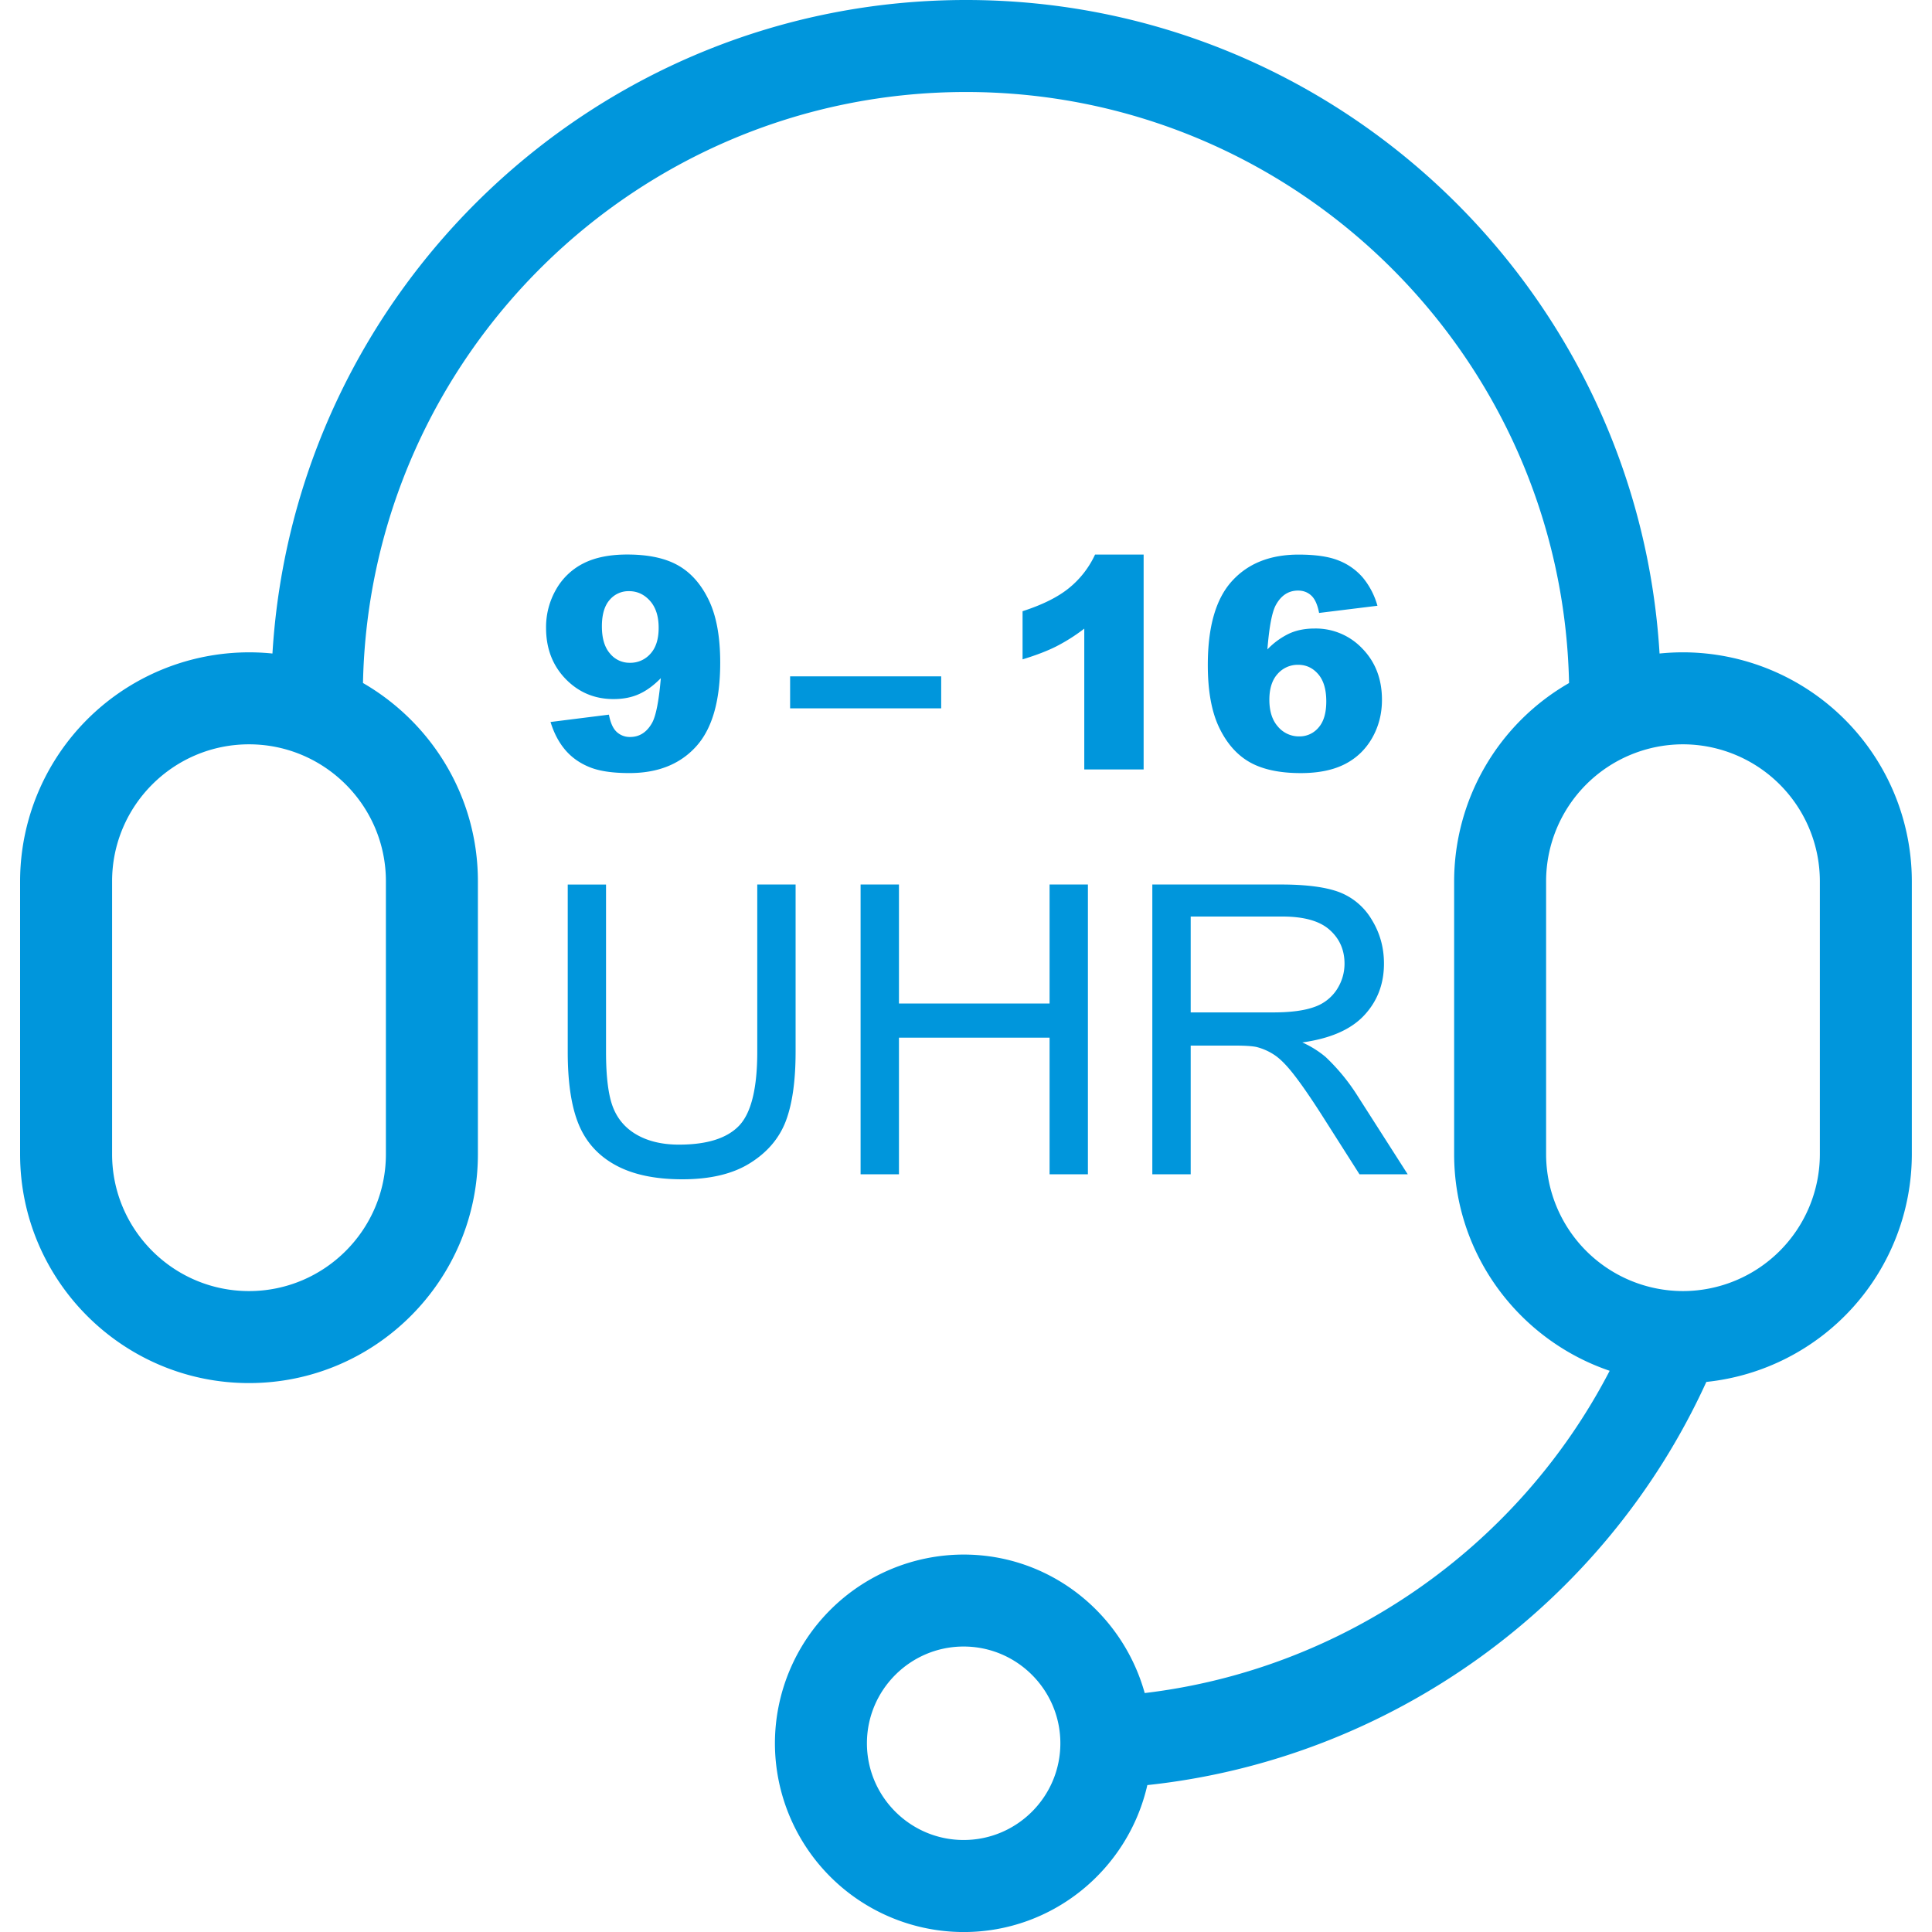 <svg version="1.0" xmlns="http://www.w3.org/2000/svg" xmlns:xlink="http://www.w3.org/1999/xlink" viewBox="0 0 50 50" width="50" height="50" >
    <style type="text/css">
        .st0{fill:#0096dc;}
    </style>
<path class="st0" d="M16.289 20.007c.737 0 1.312-.23 1.727-.689.416-.459.623-1.182.623-2.169 0-.672-.099-1.212-.297-1.621-.197-.409-.461-.708-.792-.895-.331-.188-.77-.282-1.317-.282-.455 0-.833.076-1.134.229a1.682 1.682 0 00-.709.677 1.952 1.952 0 00-.258.992c0 .532.168.972.505 1.321.338.348.751.522 1.241.522.251 0 .472-.043.664-.131.192-.087.378-.224.56-.41-.05.587-.125.971-.224 1.153-.137.246-.327.369-.571.369a.494.494 0 01-.347-.131c-.094-.087-.162-.236-.201-.447l-1.511.19c.089.291.218.533.384.727s.376.341.627.442c.252.103.595.153 1.03.153zm.545-3.089a.69.69 0 01-.534.235.65.65 0 01-.516-.243c-.139-.161-.207-.395-.207-.701 0-.303.067-.531.2-.683a.637.637 0 01.501-.227c.214 0 .395.084.545.252.149.168.223.4.223.696 0 .291-.07.515-.212.671zM20.448 17.504h3.91v.828h-3.91zM29.597 19.914v-5.562H28.34a2.426 2.426 0 01-.672.865c-.286.234-.687.434-1.204.601v1.246c.351-.107.642-.219.874-.336a4.73 4.73 0 00.723-.459v3.645h1.536zM33.593 15.284c.137 0 .252.044.345.131s.16.236.2.448l1.51-.186a1.972 1.972 0 00-.38-.731 1.592 1.592 0 00-.629-.442c-.252-.101-.596-.151-1.031-.151-.737 0-1.312.229-1.727.688-.416.459-.623 1.182-.623 2.169 0 .674.099 1.216.297 1.625.197.409.462.707.792.893.331.186.77.28 1.317.28.455 0 .834-.077 1.136-.23.302-.153.539-.379.71-.677.17-.299.255-.628.255-.989 0-.535-.168-.976-.505-1.324a1.658 1.658 0 00-1.237-.522c-.251 0-.472.044-.664.133a1.93 1.93 0 00-.559.408c.047-.587.12-.97.219-1.149.136-.249.328-.374.574-.374zm-.528 2.156a.691.691 0 01.532-.235c.206 0 .379.081.518.242.14.162.209.397.209.705 0 .301-.067.527-.202.679a.637.637 0 01-.499.227.707.707 0 01-.549-.252c-.149-.168-.223-.399-.223-.696 0-.289.071-.513.214-.67zM20.59 27.224v-4.333h-.992v4.328c0 .941-.155 1.577-.465 1.908-.311.33-.831.496-1.561.496-.426 0-.787-.084-1.082-.25-.295-.166-.503-.405-.624-.713s-.182-.789-.182-1.44v-4.328h-.991v4.333c0 .795.095 1.421.286 1.88.191.459.51.809.956 1.051.446.243 1.021.364 1.724.364.723 0 1.307-.139 1.751-.418.445-.277.753-.638.924-1.081.17-.445.256-1.043.256-1.797zM23.265 22.891h-.993v7.5h.993v-3.536h3.898v3.536h.992v-7.5h-.992v3.08h-3.898zM29.824 30.391h.991V27.06h1.151c.256 0 .44.012.552.036a1.5 1.5 0 01.453.199c.148.095.316.262.503.501.188.239.427.583.716 1.033l.993 1.561h1.248l-1.305-2.041a5.184 5.184 0 00-.823-.998 2.59 2.59 0 00-.599-.373c.72-.1 1.252-.33 1.596-.696.344-.366.517-.813.517-1.345 0-.412-.104-.79-.313-1.13a1.667 1.667 0 00-.833-.714c-.348-.134-.857-.202-1.525-.202h-3.324v7.5zm.991-6.671h2.374c.556 0 .963.114 1.22.343.258.228.387.52.387.875 0 .242-.067.466-.2.673a1.133 1.133 0 01-.583.45c-.256.093-.61.14-1.064.14h-2.134V23.72z"/>
<path class="st0" d="M43.556 16.882a6.09 6.09 0 00-.607.031C42.381 7.494 34.56 0 25 0S7.62 7.495 7.051 16.913A5.93 5.93 0 00.52 22.806v7.064c0 3.266 2.657 5.924 5.924 5.924s5.924-2.657 5.924-5.924v-7.064c0-2.192-1.2-4.105-2.974-5.13C9.57 9.214 16.496 2.381 25 2.381s15.43 6.833 15.607 15.296a5.923 5.923 0 00-2.974 5.129v7.064c0 2.602 1.688 4.812 4.025 5.606-2.375 4.58-6.904 7.731-12.033 8.34-.574-2.06-2.446-3.584-4.686-3.584a4.89 4.89 0 00-4.884 4.885 4.89 4.89 0 004.884 4.884c2.32 0 4.26-1.63 4.754-3.803 6.294-.671 11.831-4.658 14.467-10.434a5.932 5.932 0 005.318-5.893v-7.064a5.93 5.93 0 00-5.922-5.925zM9.987 29.87c0 1.953-1.589 3.543-3.543 3.543s-3.543-1.589-3.543-3.543v-7.064c0-1.954 1.589-3.543 3.543-3.543s3.543 1.589 3.543 3.543v7.064zm14.952 17.749c-1.38 0-2.503-1.123-2.503-2.503s1.123-2.504 2.503-2.504c1.381 0 2.503 1.124 2.503 2.504s-1.122 2.503-2.503 2.503zM47.098 29.87a3.547 3.547 0 01-3.543 3.543 3.546 3.546 0 01-3.542-3.543v-7.064a3.546 3.546 0 013.542-3.543 3.547 3.547 0 013.543 3.543v7.064z"/>
</svg>